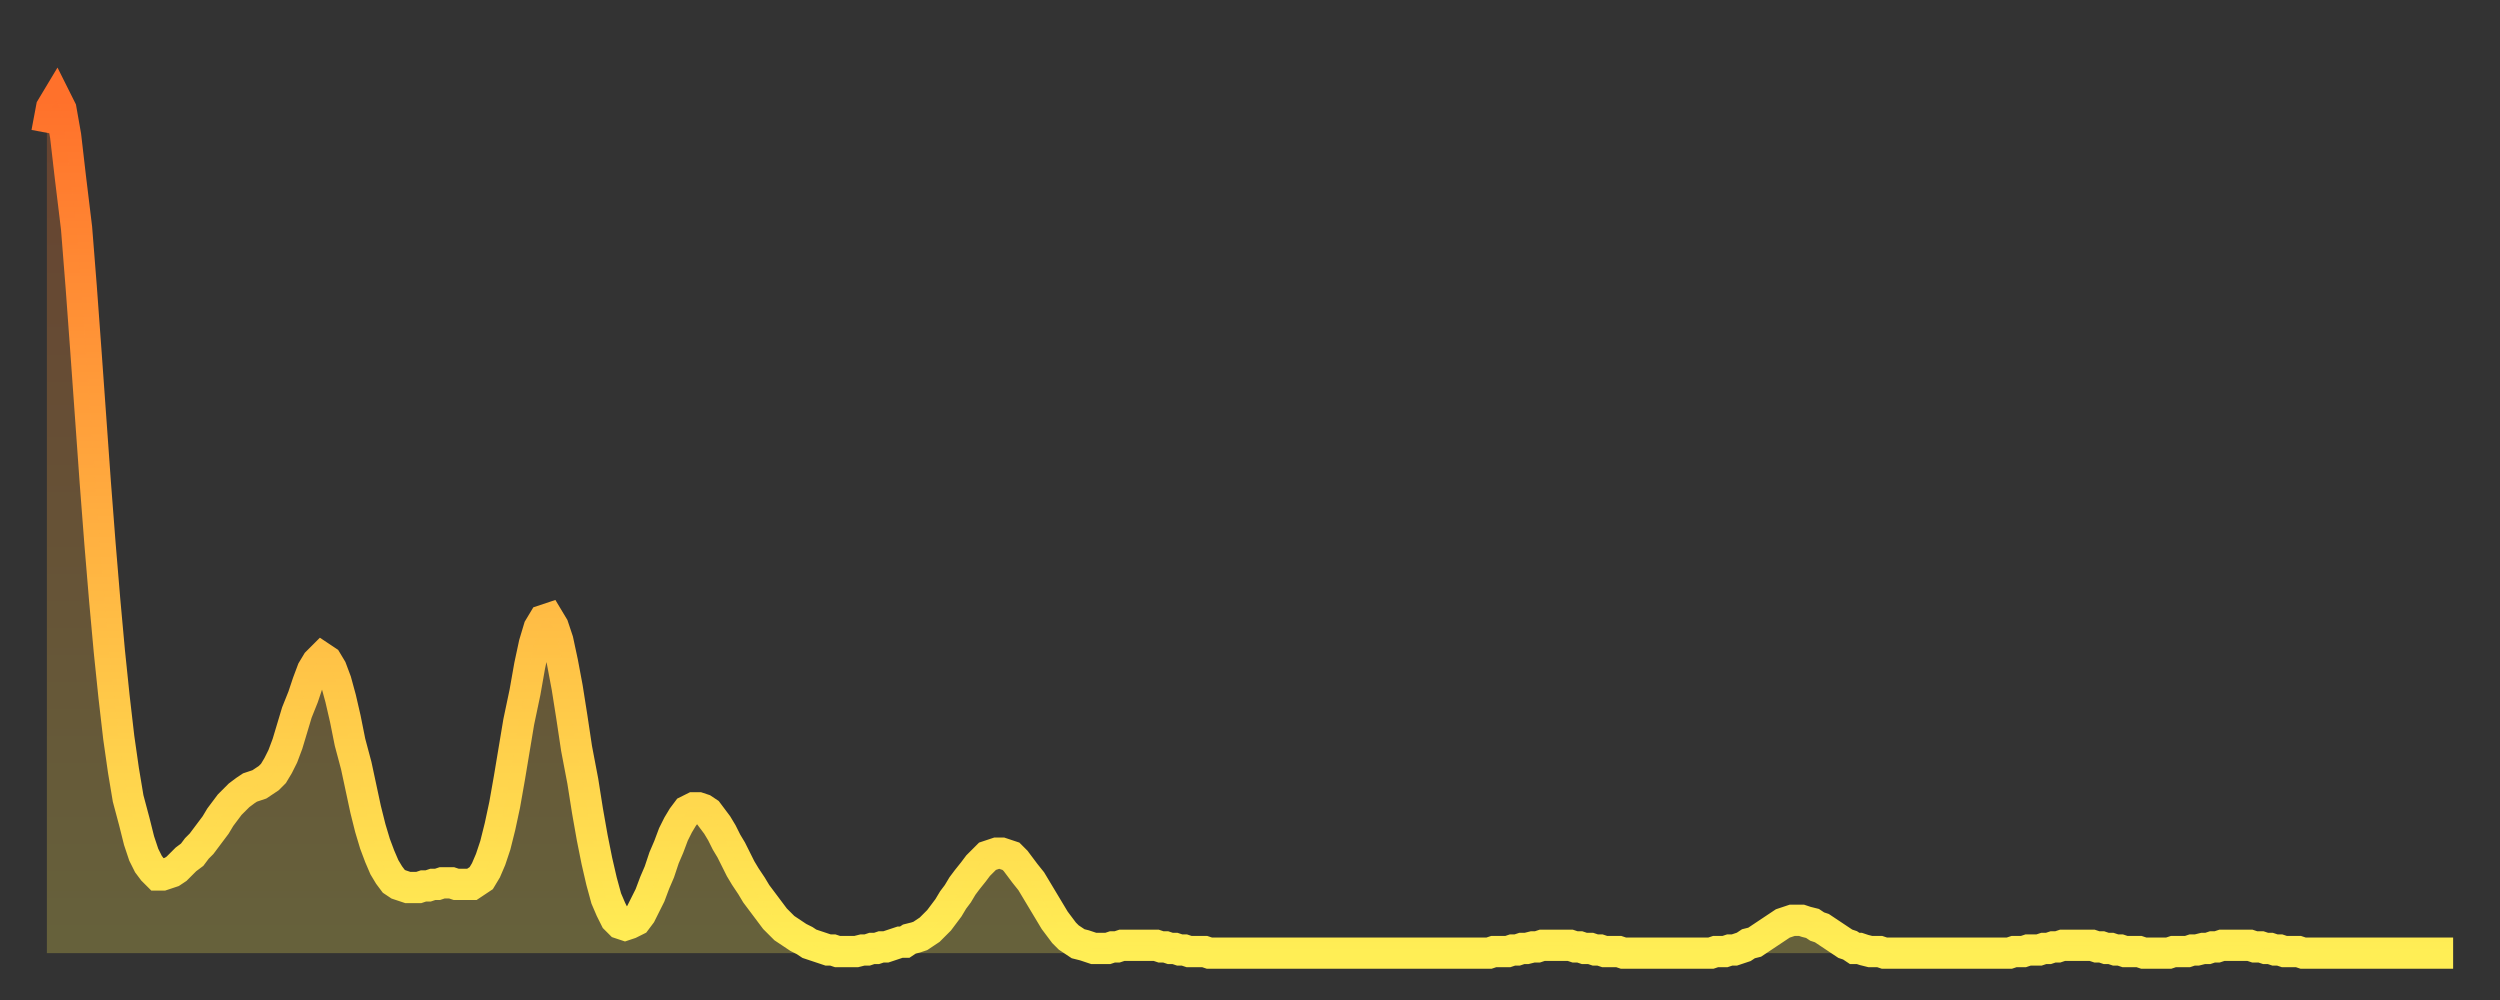 <?xml version="1.0" encoding="utf-8" ?>
<svg baseProfile="full" height="64" version="1.1" width="160" xmlns="http://www.w3.org/2000/svg" xmlns:ev="http://www.w3.org/2001/xml-events" xmlns:xlink="http://www.w3.org/1999/xlink"><rect width="100%" height="100%" fill="#333333" stroke="none"/><defs><linearGradient id="id1001266" x1="0" x2="0" y1="0" y2="1"><stop offset="0%" stop-color="#ff712b" /><stop offset="50%" stop-color="#ffaf40" /><stop offset="100%" stop-color="#ffee55" /></linearGradient></defs><g transform="translate(3,3)"><g><path d="M 0.0 5.5 0.3 3.9 0.6 3.4 0.9 4.0 1.2 5.7 1.5 8.3 1.9 11.6 2.2 15.4 2.5 19.5 2.8 23.7 3.1 27.9 3.4 31.8 3.7 35.4 4.0 38.7 4.3 41.6 4.6 44.2 4.9 46.3 5.2 48.1 5.6 49.6 5.9 50.8 6.2 51.7 6.5 52.3 6.8 52.7 7.1 53.0 7.4 53.0 7.7 52.9 8.0 52.8 8.3 52.6 8.6 52.3 8.9 52.0 9.3 51.7 9.6 51.3 9.9 51.0 10.2 50.6 10.5 50.2 10.8 49.8 11.1 49.3 11.4 48.9 11.7 48.5 12.0 48.2 12.3 47.9 12.7 47.6 13.0 47.4 13.3 47.3 13.6 47.2 13.9 47.0 14.2 46.8 14.5 46.5 14.8 46.0 15.1 45.4 15.4 44.6 15.7 43.6 16.0 42.6 16.4 41.6 16.7 40.7 17.0 39.9 17.3 39.4 17.6 39.1 17.9 39.3 18.2 39.8 18.5 40.6 18.8 41.7 19.1 43.0 19.4 44.5 19.8 46.0 20.1 47.4 20.4 48.8 20.7 50.0 21.0 51.0 21.3 51.8 21.6 52.5 21.9 53.0 22.2 53.4 22.5 53.6 22.8 53.7 23.1 53.8 23.5 53.8 23.8 53.8 24.1 53.7 24.4 53.7 24.7 53.6 25.0 53.6 25.3 53.5 25.6 53.5 25.9 53.5 26.2 53.6 26.5 53.6 26.8 53.6 27.2 53.6 27.5 53.4 27.8 53.2 28.1 52.7 28.4 52.0 28.7 51.1 29.0 49.9 29.3 48.5 29.6 46.8 29.9 45.0 30.2 43.2 30.6 41.3 30.9 39.6 31.2 38.2 31.5 37.2 31.8 36.7 32.1 36.6 32.4 37.1 32.7 38.0 33.0 39.4 33.3 41.0 33.6 42.9 33.9 44.9 34.3 47.0 34.6 48.9 34.9 50.6 35.2 52.1 35.5 53.4 35.8 54.5 36.1 55.2 36.4 55.8 36.7 56.1 37.0 56.2 37.3 56.1 37.7 55.9 38.0 55.5 38.3 54.9 38.6 54.3 38.9 53.5 39.2 52.8 39.5 51.9 39.8 51.2 40.1 50.4 40.4 49.8 40.7 49.3 41.0 48.9 41.4 48.7 41.7 48.7 42.0 48.8 42.3 49.0 42.6 49.4 42.9 49.8 43.2 50.3 43.5 50.9 43.8 51.4 44.1 52.0 44.4 52.6 44.7 53.1 45.1 53.7 45.4 54.2 45.7 54.6 46.0 55.0 46.3 55.4 46.6 55.8 46.9 56.1 47.2 56.4 47.5 56.6 47.8 56.8 48.1 57.0 48.5 57.2 48.8 57.4 49.1 57.5 49.4 57.6 49.7 57.7 50.0 57.8 50.3 57.8 50.6 57.9 50.9 57.9 51.2 57.9 51.5 57.9 51.8 57.9 52.2 57.8 52.5 57.8 52.8 57.7 53.1 57.7 53.4 57.6 53.7 57.6 54.0 57.5 54.3 57.4 54.6 57.3 54.9 57.3 55.2 57.1 55.6 57.0 55.9 56.9 56.2 56.7 56.5 56.5 56.8 56.2 57.1 55.9 57.4 55.5 57.7 55.1 58.0 54.6 58.3 54.2 58.6 53.7 58.9 53.3 59.3 52.8 59.6 52.4 59.9 52.1 60.2 51.8 60.5 51.7 60.8 51.6 61.1 51.6 61.4 51.7 61.7 51.8 62.0 52.1 62.3 52.5 62.6 52.9 63.0 53.4 63.3 53.9 63.6 54.4 63.9 54.9 64.2 55.4 64.5 55.9 64.8 56.3 65.1 56.7 65.4 57.0 65.7 57.2 66.0 57.4 66.4 57.5 66.7 57.6 67.0 57.7 67.3 57.7 67.6 57.7 67.9 57.7 68.2 57.6 68.5 57.6 68.8 57.5 69.1 57.5 69.4 57.5 69.7 57.5 70.1 57.5 70.4 57.5 70.7 57.5 71.0 57.5 71.3 57.6 71.6 57.6 71.9 57.7 72.2 57.7 72.5 57.8 72.8 57.8 73.1 57.9 73.5 57.9 73.8 57.9 74.1 57.9 74.4 58.0 74.7 58.0 75.0 58.0 75.3 58.0 75.6 58.0 75.9 58.0 76.2 58.0 76.5 58.0 76.8 58.0 77.2 58.0 77.5 58.0 77.8 58.0 78.1 58.0 78.4 58.0 78.7 58.0 79.0 58.0 79.3 58.0 79.6 58.0 79.9 58.0 80.2 58.0 80.5 58.0 80.9 58.0 81.2 58.0 81.5 58.0 81.8 58.0 82.1 58.0 82.4 58.0 82.7 58.0 83.0 58.0 83.3 58.0 83.6 58.0 83.9 58.0 84.3 58.0 84.6 58.0 84.9 58.0 85.2 58.0 85.5 58.0 85.8 58.0 86.1 58.0 86.4 58.0 86.7 58.0 87.0 58.0 87.3 58.0 87.6 58.0 88.0 58.0 88.3 58.0 88.6 58.0 88.9 58.0 89.2 58.0 89.5 58.0 89.8 58.0 90.1 58.0 90.4 58.0 90.7 58.0 91.0 58.0 91.4 58.0 91.7 58.0 92.0 58.0 92.3 58.0 92.6 57.9 92.9 57.9 93.2 57.9 93.5 57.9 93.8 57.8 94.1 57.8 94.4 57.7 94.7 57.7 95.1 57.6 95.4 57.6 95.7 57.5 96.0 57.5 96.3 57.5 96.6 57.5 96.9 57.5 97.2 57.5 97.5 57.5 97.8 57.6 98.1 57.6 98.4 57.7 98.8 57.7 99.1 57.8 99.4 57.8 99.7 57.9 100.0 57.9 100.3 57.9 100.6 57.9 100.9 58.0 101.2 58.0 101.5 58.0 101.8 58.0 102.2 58.0 102.5 58.0 102.8 58.0 103.1 58.0 103.4 58.0 103.7 58.0 104.0 58.0 104.3 58.0 104.6 58.0 104.9 58.0 105.2 58.0 105.5 58.0 105.9 58.0 106.2 58.0 106.5 58.0 106.8 57.9 107.1 57.9 107.4 57.9 107.7 57.8 108.0 57.8 108.3 57.7 108.6 57.6 108.9 57.4 109.3 57.3 109.6 57.1 109.9 56.9 110.2 56.7 110.5 56.5 110.8 56.3 111.1 56.1 111.4 56.0 111.7 55.9 112.0 55.9 112.3 55.9 112.6 56.0 113.0 56.1 113.3 56.3 113.6 56.4 113.9 56.6 114.2 56.8 114.5 57.0 114.8 57.2 115.1 57.4 115.4 57.5 115.7 57.7 116.0 57.7 116.3 57.8 116.7 57.9 117.0 57.9 117.3 57.9 117.6 58.0 117.9 58.0 118.2 58.0 118.5 58.0 118.8 58.0 119.1 58.0 119.4 58.0 119.7 58.0 120.1 58.0 120.4 58.0 120.7 58.0 121.0 58.0 121.3 58.0 121.6 58.0 121.9 58.0 122.2 58.0 122.5 58.0 122.8 58.0 123.1 58.0 123.4 58.0 123.8 58.0 124.1 58.0 124.4 58.0 124.7 58.0 125.0 58.0 125.3 58.0 125.6 58.0 125.9 57.9 126.2 57.9 126.5 57.9 126.8 57.8 127.2 57.8 127.5 57.8 127.8 57.7 128.1 57.7 128.4 57.6 128.7 57.6 129.0 57.5 129.3 57.5 129.6 57.5 129.9 57.5 130.2 57.5 130.5 57.5 130.9 57.5 131.2 57.6 131.5 57.6 131.8 57.7 132.1 57.7 132.4 57.8 132.7 57.8 133.0 57.9 133.3 57.9 133.6 57.9 133.9 57.9 134.2 58.0 134.6 58.0 134.9 58.0 135.2 58.0 135.5 58.0 135.8 58.0 136.1 57.9 136.4 57.9 136.7 57.9 137.0 57.9 137.3 57.8 137.6 57.8 138.0 57.7 138.3 57.7 138.6 57.6 138.9 57.6 139.2 57.5 139.5 57.5 139.8 57.5 140.1 57.5 140.4 57.5 140.7 57.5 141.0 57.5 141.3 57.6 141.7 57.6 142.0 57.7 142.3 57.7 142.6 57.8 142.9 57.8 143.2 57.9 143.5 57.9 143.8 57.9 144.1 57.9 144.4 58.0 144.7 58.0 145.1 58.0 145.4 58.0 145.7 58.0 146.0 58.0 146.3 58.0 146.6 58.0 146.9 58.0 147.2 58.0 147.5 58.0 147.8 58.0 148.1 58.0 148.4 58.0 148.8 58.0 149.1 58.0 149.4 58.0 149.7 58.0 150.0 58.0 150.3 58.0 150.6 58.0 150.9 58.0 151.2 58.0 151.5 58.0 151.8 58.0 152.1 58.0 152.5 58.0 152.8 58.0 153.1 58.0 153.4 58.0 153.7 58.0 154.0 58.0" fill="none" id="graph-curve" opacity="1" stroke="url(#id1001266)" stroke-width="2" /><path d="M 0 58 L 0.0 5.5 0.3 3.9 0.6 3.4 0.9 4.0 1.2 5.7 1.5 8.3 1.9 11.6 2.2 15.4 2.5 19.5 2.8 23.7 3.1 27.9 3.4 31.8 3.7 35.4 4.0 38.7 4.3 41.6 4.6 44.2 4.9 46.3 5.2 48.1 5.6 49.6 5.9 50.8 6.2 51.7 6.5 52.3 6.8 52.7 7.1 53.0 7.4 53.0 7.7 52.9 8.0 52.8 8.3 52.6 8.6 52.3 8.9 52.0 9.3 51.7 9.6 51.3 9.9 51.0 10.2 50.6 10.5 50.2 10.8 49.8 11.1 49.3 11.4 48.9 11.7 48.5 12.0 48.2 12.3 47.9 12.7 47.6 13.0 47.4 13.3 47.3 13.6 47.2 13.9 47.0 14.2 46.8 14.5 46.5 14.8 46.0 15.1 45.4 15.4 44.6 15.7 43.6 16.0 42.6 16.4 41.6 16.7 40.7 17.0 39.9 17.3 39.4 17.6 39.1 17.9 39.3 18.2 39.8 18.5 40.6 18.8 41.7 19.1 43.0 19.4 44.5 19.8 46.0 20.1 47.4 20.4 48.8 20.7 50.0 21.0 51.0 21.3 51.8 21.6 52.5 21.9 53.0 22.2 53.4 22.5 53.6 22.8 53.7 23.1 53.8 23.5 53.8 23.8 53.8 24.1 53.7 24.4 53.7 24.7 53.6 25.0 53.6 25.3 53.5 25.6 53.5 25.9 53.5 26.2 53.6 26.5 53.6 26.8 53.6 27.2 53.6 27.5 53.4 27.8 53.2 28.1 52.7 28.4 52.0 28.7 51.1 29.0 49.9 29.3 48.5 29.6 46.8 29.9 45.0 30.2 43.2 30.6 41.3 30.9 39.6 31.2 38.2 31.5 37.2 31.8 36.7 32.1 36.6 32.4 37.1 32.7 38.0 33.0 39.4 33.3 41.0 33.6 42.9 33.9 44.9 34.3 47.0 34.6 48.9 34.9 50.6 35.2 52.1 35.5 53.4 35.8 54.5 36.1 55.2 36.4 55.8 36.7 56.1 37.0 56.2 37.3 56.1 37.7 55.9 38.0 55.5 38.3 54.9 38.6 54.3 38.9 53.5 39.2 52.8 39.5 51.9 39.8 51.2 40.1 50.4 40.4 49.8 40.7 49.3 41.0 48.9 41.4 48.7 41.7 48.7 42.0 48.8 42.3 49.0 42.6 49.4 42.9 49.8 43.2 50.3 43.5 50.9 43.8 51.4 44.1 52.0 44.4 52.6 44.7 53.1 45.1 53.7 45.4 54.2 45.7 54.6 46.0 55.0 46.3 55.4 46.6 55.8 46.9 56.1 47.2 56.4 47.5 56.6 47.8 56.8 48.1 57.0 48.5 57.2 48.8 57.4 49.1 57.5 49.4 57.6 49.7 57.7 50.0 57.8 50.3 57.8 50.6 57.9 50.9 57.9 51.2 57.9 51.5 57.9 51.8 57.9 52.2 57.8 52.5 57.8 52.8 57.7 53.1 57.7 53.4 57.6 53.7 57.6 54.0 57.5 54.3 57.4 54.6 57.3 54.9 57.3 55.2 57.1 55.6 57.0 55.9 56.9 56.2 56.7 56.5 56.5 56.8 56.2 57.1 55.9 57.4 55.5 57.7 55.1 58.0 54.6 58.3 54.2 58.6 53.7 58.9 53.3 59.3 52.8 59.6 52.4 59.9 52.1 60.2 51.8 60.5 51.7 60.8 51.6 61.1 51.6 61.4 51.7 61.7 51.8 62.0 52.1 62.3 52.5 62.6 52.9 63.0 53.4 63.3 53.9 63.6 54.4 63.9 54.9 64.2 55.4 64.5 55.9 64.8 56.3 65.1 56.7 65.4 57.0 65.7 57.2 66.0 57.4 66.4 57.5 66.7 57.6 67.0 57.7 67.3 57.7 67.6 57.7 67.9 57.7 68.2 57.6 68.5 57.6 68.8 57.5 69.1 57.5 69.4 57.5 69.7 57.5 70.1 57.5 70.4 57.5 70.7 57.5 71.0 57.5 71.3 57.6 71.6 57.6 71.9 57.7 72.2 57.7 72.5 57.8 72.8 57.8 73.1 57.9 73.5 57.9 73.8 57.9 74.1 57.9 74.4 58.0 74.7 58.0 75.0 58.0 75.3 58.0 75.6 58.0 75.9 58.0 76.2 58.0 76.5 58.0 76.8 58.0 77.2 58.0 77.5 58.0 77.8 58.0 78.1 58.0 78.4 58.0 78.7 58.0 79.0 58.0 79.3 58.0 79.6 58.0 79.9 58.0 80.2 58.0 80.5 58.0 80.9 58.0 81.2 58.0 81.5 58.0 81.8 58.0 82.1 58.0 82.4 58.0 82.7 58.0 83.0 58.0 83.3 58.0 83.6 58.0 83.9 58.0 84.3 58.0 84.6 58.0 84.9 58.0 85.2 58.0 85.5 58.0 85.8 58.0 86.1 58.0 86.4 58.0 86.7 58.0 87.0 58.0 87.3 58.0 87.6 58.0 88.0 58.0 88.3 58.0 88.6 58.0 88.9 58.0 89.2 58.0 89.5 58.0 89.8 58.0 90.1 58.0 90.4 58.0 90.7 58.0 91.0 58.0 91.4 58.0 91.7 58.0 92.0 58.0 92.3 58.0 92.6 57.9 92.9 57.9 93.2 57.9 93.5 57.9 93.8 57.8 94.1 57.8 94.4 57.7 94.7 57.7 95.1 57.6 95.4 57.6 95.7 57.5 96.0 57.5 96.3 57.5 96.6 57.5 96.9 57.5 97.2 57.5 97.5 57.5 97.8 57.6 98.1 57.6 98.4 57.7 98.8 57.7 99.1 57.8 99.4 57.8 99.7 57.9 100.0 57.9 100.3 57.9 100.6 57.9 100.9 58.0 101.2 58.0 101.5 58.0 101.8 58.0 102.2 58.0 102.5 58.0 102.8 58.0 103.1 58.0 103.4 58.0 103.7 58.0 104.0 58.0 104.3 58.0 104.6 58.0 104.9 58.0 105.2 58.0 105.5 58.0 105.9 58.0 106.2 58.0 106.5 58.0 106.8 57.9 107.1 57.9 107.4 57.9 107.7 57.8 108.0 57.8 108.3 57.7 108.6 57.6 108.9 57.4 109.3 57.3 109.6 57.1 109.9 56.9 110.2 56.7 110.5 56.5 110.8 56.3 111.1 56.1 111.4 56.0 111.7 55.9 112.0 55.9 112.3 55.9 112.6 56.0 113.0 56.1 113.3 56.3 113.6 56.4 113.9 56.6 114.2 56.8 114.5 57.0 114.8 57.2 115.1 57.4 115.4 57.5 115.7 57.7 116.0 57.7 116.3 57.8 116.7 57.9 117.0 57.9 117.3 57.9 117.6 58.0 117.9 58.0 118.2 58.0 118.5 58.0 118.8 58.0 119.1 58.0 119.4 58.0 119.7 58.0 120.1 58.0 120.4 58.0 120.7 58.0 121.0 58.0 121.3 58.0 121.6 58.0 121.9 58.0 122.2 58.0 122.5 58.0 122.8 58.0 123.1 58.0 123.4 58.0 123.8 58.0 124.1 58.0 124.4 58.0 124.7 58.0 125.0 58.0 125.3 58.0 125.6 58.0 125.9 57.9 126.2 57.9 126.5 57.9 126.8 57.8 127.2 57.8 127.5 57.8 127.8 57.7 128.1 57.7 128.4 57.6 128.7 57.6 129.0 57.5 129.3 57.5 129.6 57.5 129.9 57.5 130.2 57.5 130.5 57.5 130.9 57.5 131.2 57.6 131.5 57.6 131.8 57.7 132.1 57.7 132.4 57.8 132.7 57.8 133.0 57.9 133.3 57.9 133.6 57.9 133.9 57.9 134.2 58.0 134.6 58.0 134.9 58.0 135.2 58.0 135.5 58.0 135.8 58.0 136.1 57.9 136.4 57.9 136.7 57.9 137.0 57.9 137.3 57.8 137.6 57.8 138.0 57.7 138.3 57.7 138.6 57.6 138.9 57.6 139.2 57.5 139.5 57.5 139.8 57.5 140.1 57.5 140.4 57.5 140.7 57.5 141.0 57.5 141.3 57.6 141.7 57.6 142.0 57.7 142.3 57.7 142.6 57.8 142.9 57.8 143.2 57.9 143.5 57.9 143.8 57.9 144.1 57.9 144.4 58.0 144.7 58.0 145.1 58.0 145.4 58.0 145.7 58.0 146.0 58.0 146.3 58.0 146.6 58.0 146.9 58.0 147.2 58.0 147.5 58.0 147.8 58.0 148.1 58.0 148.4 58.0 148.8 58.0 149.1 58.0 149.4 58.0 149.7 58.0 150.0 58.0 150.3 58.0 150.6 58.0 150.9 58.0 151.2 58.0 151.5 58.0 151.8 58.0 152.1 58.0 152.5 58.0 152.8 58.0 153.1 58.0 153.4 58.0 153.7 58.0 154.0 58.0 154 58" fill="url(#id1001266)" fill-opacity=".25" id="graph-shadow" /></g></g></svg>